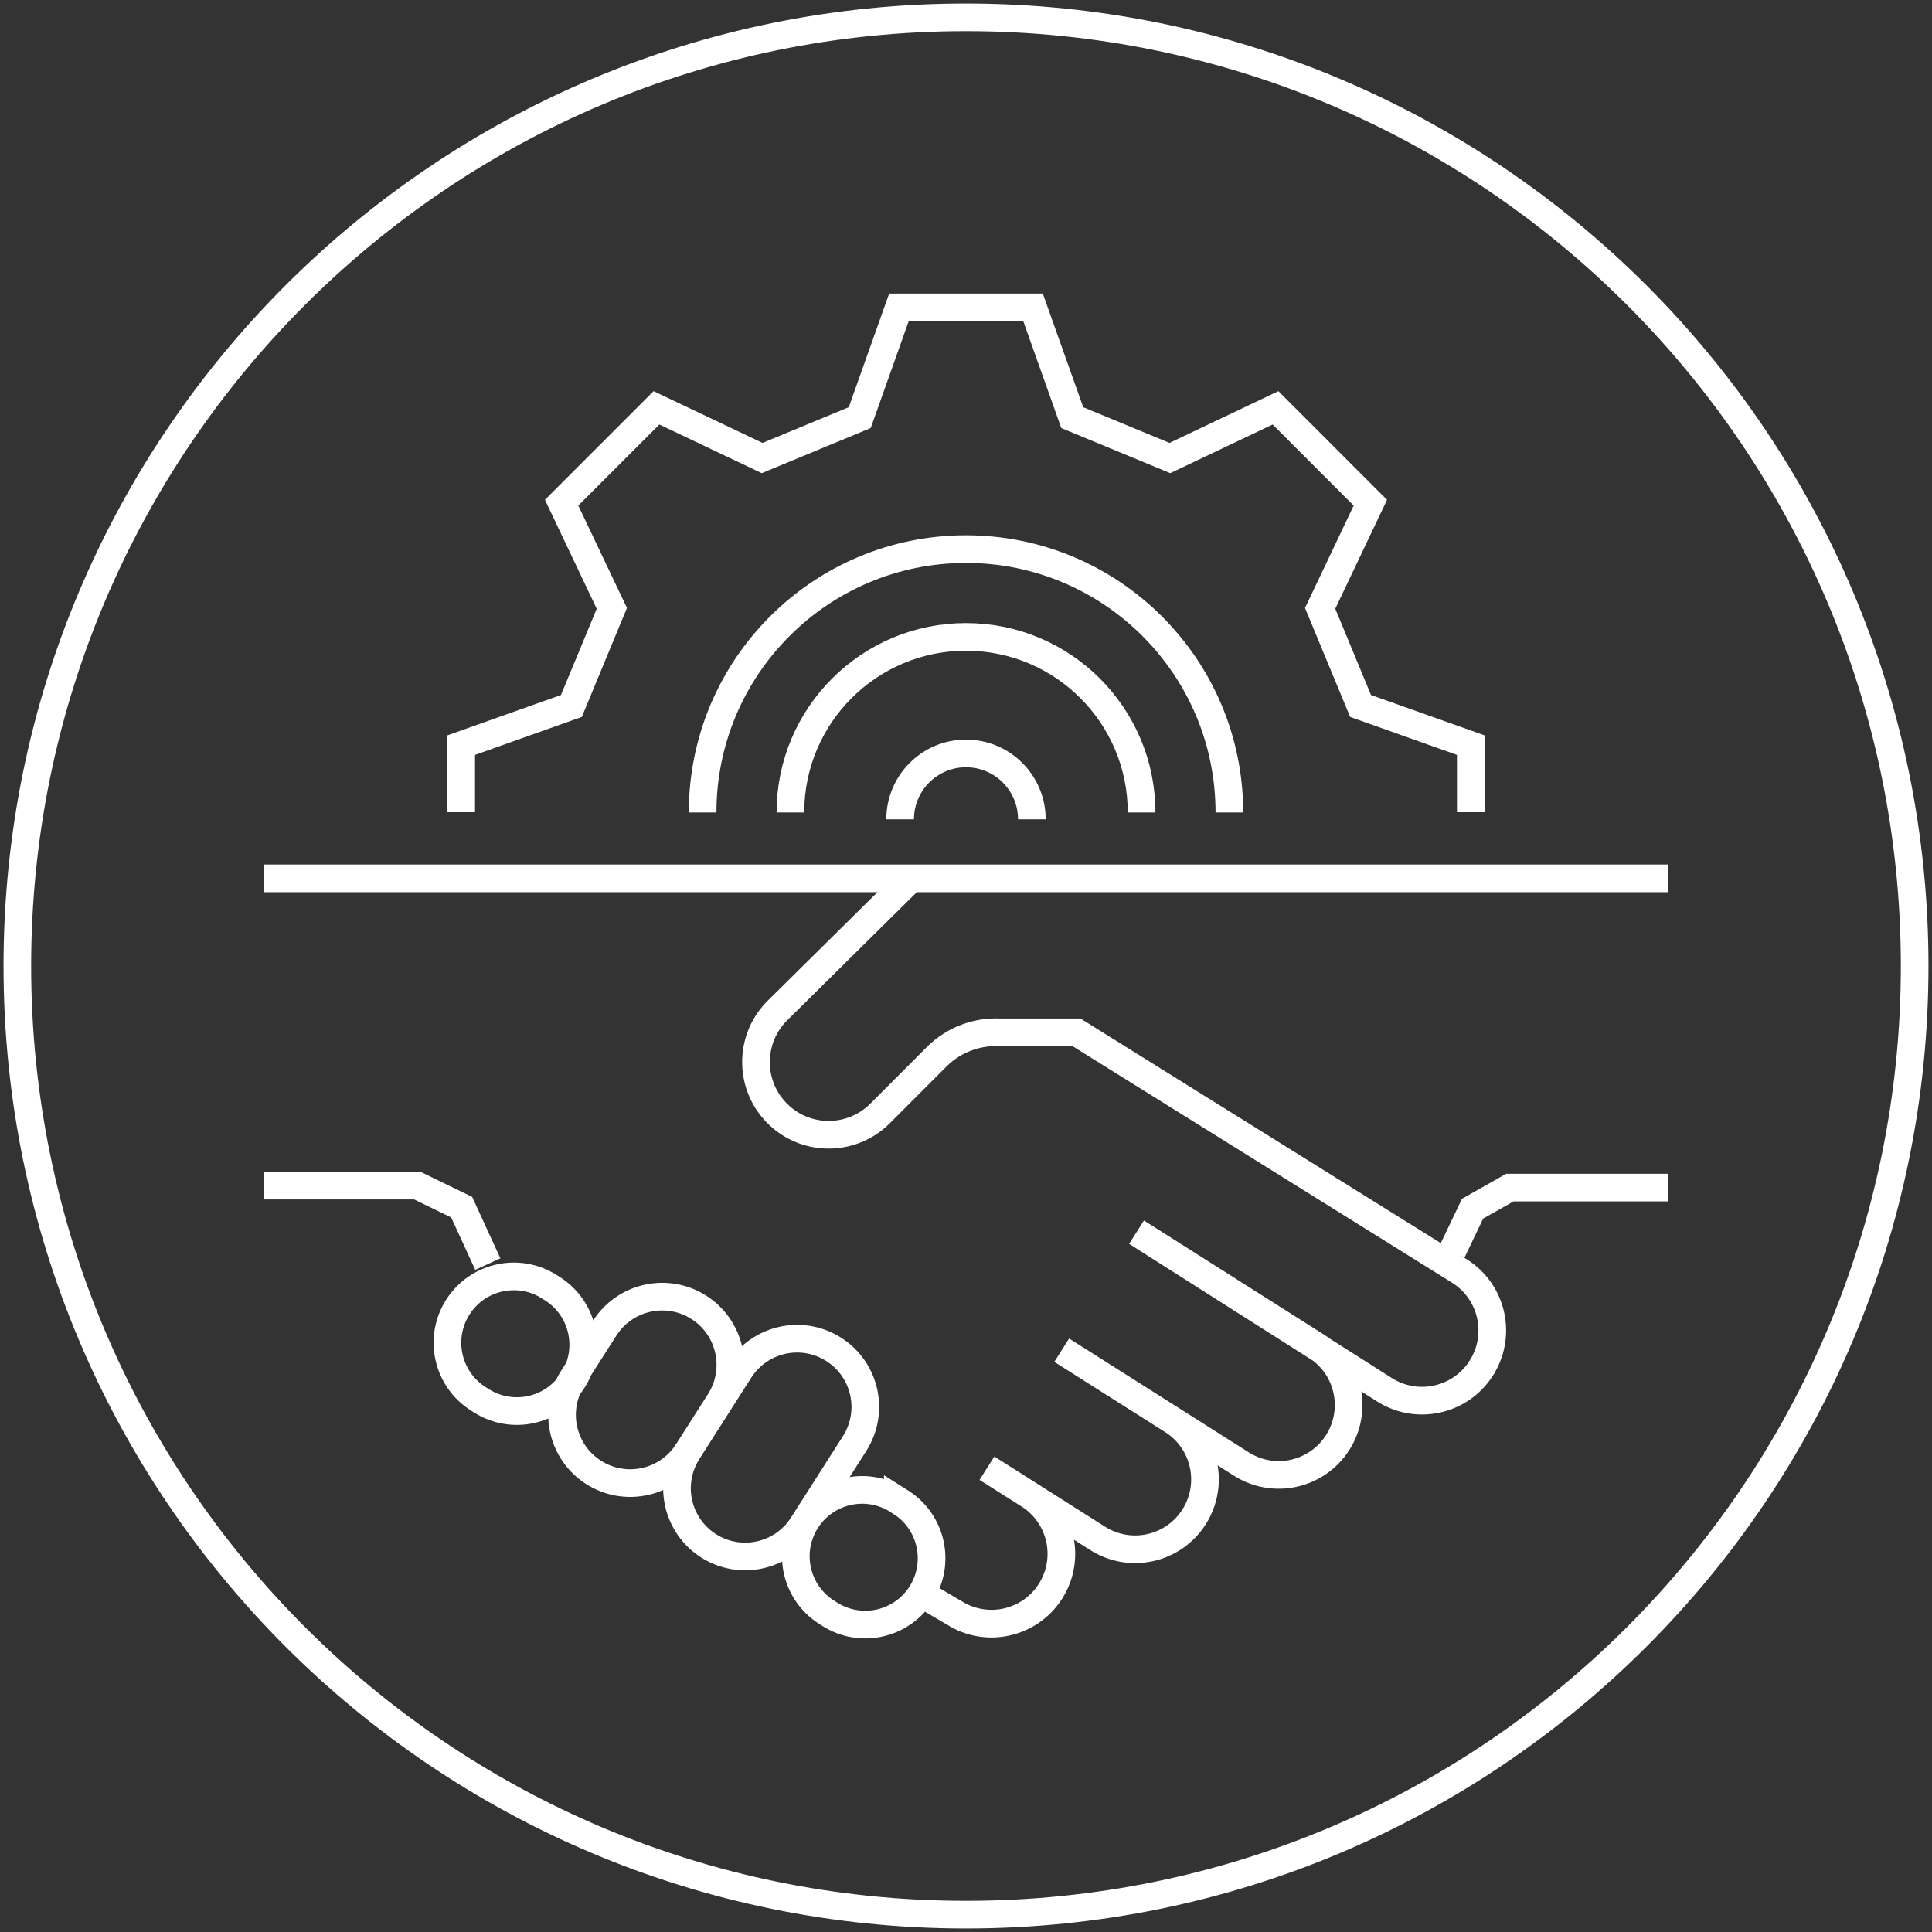 <?xml version="1.0" encoding="UTF-8"?> <!-- Creator: CorelDRAW 2017 --> <svg xmlns="http://www.w3.org/2000/svg" xmlns:xlink="http://www.w3.org/1999/xlink" xml:space="preserve" width="656px" height="656px" style="shape-rendering:geometricPrecision; text-rendering:geometricPrecision; image-rendering:optimizeQuality; fill-rule:evenodd; clip-rule:evenodd" viewBox="0 0 656 656"><rect x="0" y="0" width="656" height="656" fill="#333333" stroke="none"/> <defs> <style type="text/css"> <![CDATA[ .str1 {stroke:white;stroke-width:9.38;stroke-miterlimit:22.926} .str0 {stroke:white;stroke-width:9.39;stroke-miterlimit:10} .fil0 {fill:none} .fil1 {fill:none;fill-rule:nonzero} ]]> </style> </defs> <g id="Слой_x0020_1">  <rect class="fil0" width="656" height="656"></rect> <g id="_1504703455392"> <path class="fil1 str0" d="M335.11 498.52l14.25 9.02c11.07,7.02 14.35,21.67 7.34,32.74l0 0c-7.02,11.06 -21.67,14.35 -32.73,7.33l0 0 -11.28 -6.63m47.81 -82.53l37.63 23.84c11.06,7.01 14.34,21.67 7.33,32.73l0 0c-7.01,11.07 -21.66,14.35 -32.73,7.34l0 0 -37.62 -23.84m50.79 -80.14l60.99 38.65c11.07,7.01 14.35,21.66 7.34,32.73l0 0c-7.01,11.07 -21.67,14.36 -32.73,7.34l0 0 -61 -38.65m25.4 -40.07l84.17 53.49c11.02,7.01 25.63,3.83 32.76,-7.11l0 -0.01c7.19,-11.03 4.07,-25.8 -6.97,-32.98 -0.14,-0.09 -0.28,-0.18 -0.42,-0.27l-129.92 -80.98 -26.04 0c-7.85,-0.36 -15.5,2.54 -21.14,8l-19.51 19.54c-9.49,9.5 -24.83,9.68 -34.52,0.39l0 0c-9.85,-9.42 -10.19,-25.04 -0.77,-34.89 0.16,-0.17 0.33,-0.33 0.49,-0.49l45.34 -44.83m183.69 126.69l6.95 -14.53 12.66 -7.16 53.81 0m-379.9 33.7l1.05 0.67c10.49,6.7 13.56,20.63 6.87,31.11l0 0c-6.7,10.49 -20.62,13.56 -31.11,6.87l-1.06 -0.67c-10.48,-6.7 -13.56,-20.63 -6.86,-31.11l0 0c6.69,-10.49 20.62,-13.56 31.11,-6.87l0 0zm118.28 72.49l1.06 0.67c10.48,6.69 13.55,20.62 6.86,31.11l0 0c-6.69,10.49 -20.62,13.56 -31.1,6.86l-1.06 -0.67c-10.48,-6.69 -13.56,-20.61 -6.86,-31.1l0 0c6.69,-10.49 20.61,-13.57 31.1,-6.87zm-67.56 -65.52l0 0c10.78,6.89 13.94,21.2 7.06,31.97l0 0 -10.85 17c-6.88,10.78 -21.19,13.94 -31.97,7.06l0 0c-10.78,-6.88 -13.94,-21.2 -7.06,-31.97l10.85 -17c6.88,-10.78 21.19,-13.93 31.97,-7.06l0 0zm45.81 14.29l0 0c10.79,6.88 13.94,21.19 7.06,31.97l0 0 -17.63 27.63c-6.88,10.77 -21.19,13.93 -31.97,7.06l0 0c-10.78,-6.89 -13.94,-21.2 -7.06,-31.98l17.63 -27.63c6.89,-10.77 21.2,-13.94 31.97,-7.05zm-193.58 -55.63l52.16 0 15.07 7.32 8.88 19.33m400.84 -130.98l-476.95 0m67.07 -22.46l0 -22.77 37.42 -13.3 13.73 -33.15 -17.05 -35.87 32.2 -32.21 35.88 17.05 33.14 -13.72 13.31 -37.43 45.54 0 13.31 37.43 33.15 13.72 35.87 -17.05 32.2 32.21 -17.05 35.87 13.73 33.15 37.42 13.3 0 22.77m-193.76 2.41c0,-12.35 10.02,-22.36 22.36,-22.36 12.35,0 22.36,10.01 22.36,22.36m-81.98 -2.31c0,-32.93 26.69,-59.62 59.62,-59.62 32.93,0 59.62,26.69 59.62,59.62m-149.05 0c0,-49.39 40.04,-89.43 89.43,-89.43 49.39,0 89.43,40.04 89.43,89.43"></path> <path class="fil0 str1" d="M328 5.89c177.9,0 322.11,144.21 322.11,322.11 0,177.9 -144.21,322.11 -322.11,322.11 -177.9,0 -322.11,-144.21 -322.11,-322.11 0,-177.9 144.21,-322.11 322.11,-322.11z"></path> </g> </g> </svg> 